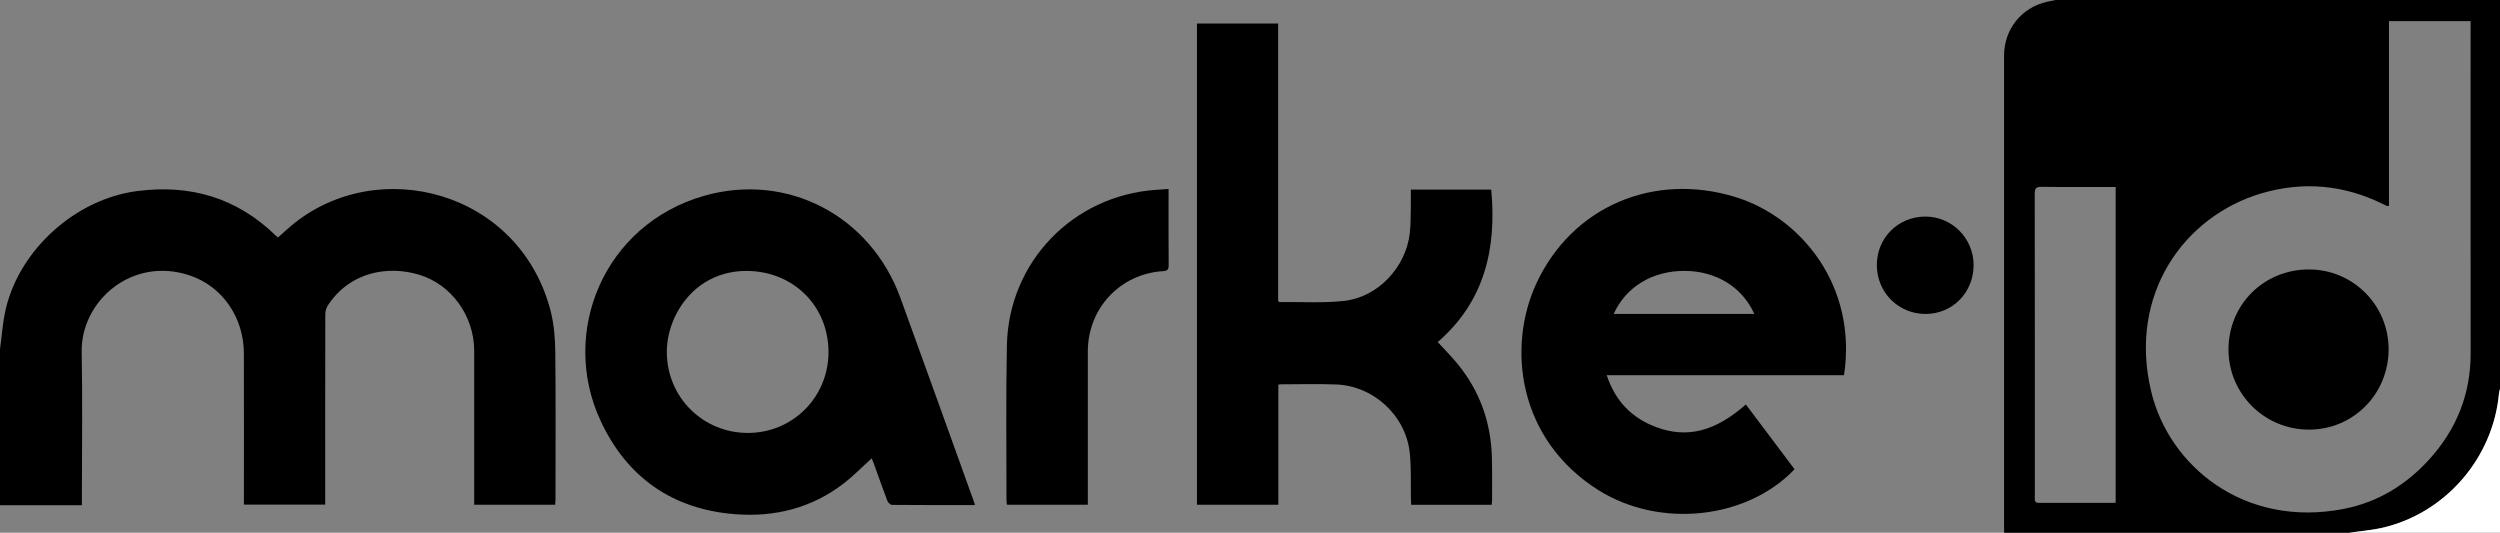 <svg xmlns="http://www.w3.org/2000/svg" width="657" height="140" viewBox="0 0 657 140" fill="none"><rect x="0" y="0" width="657" height="140" fill="#808080" stroke="none"/><path d="M526.688 139.987C526.675 139.46 526.662 138.934 526.662 138.408C526.662 97.167 526.662 55.926 526.662 14.686C526.662 7.685 531.239 1.974 537.979 0.461C538.714 0.29 539.461 0.158 540.209 0H657V102.181C656.908 102.602 656.777 103.01 656.738 103.431C655.151 120.524 642.483 135.065 625.802 138.776C623.022 139.395 620.137 139.605 617.305 140H526.688V139.987ZM627.809 54.123C627.455 54.123 627.35 54.15 627.271 54.123C626.917 53.966 626.576 53.794 626.235 53.623C615.98 48.557 605.253 47.597 594.369 50.794C573.924 56.808 559.197 77.428 565.348 102.957C570.056 122.538 589.857 138.803 615.888 133.749C624.858 132.012 632.294 127.459 638.405 120.735C645.565 112.84 649.302 103.589 649.289 92.825C649.25 64.348 649.276 35.872 649.276 7.395V5.553H627.822V54.123H627.809ZM555.998 132.144V49.136H554.516C548.523 49.136 542.53 49.189 536.537 49.097C535.029 49.07 534.727 49.544 534.727 50.965C534.767 77.415 534.753 103.878 534.753 130.328C534.753 130.565 534.766 130.815 534.753 131.052C534.688 131.854 535.029 132.157 535.842 132.157C542.504 132.144 549.165 132.144 555.998 132.144Z" fill="black"></path><path d="M0 91.785C0.498 88.232 0.708 84.6 1.534 81.126C5.285 65.361 20.025 52.294 36.023 50.215C50.042 48.386 62.29 51.978 72.519 61.966C72.65 62.098 72.808 62.203 73.057 62.4C74.237 61.361 75.391 60.295 76.584 59.282C99.271 40.359 136.646 50.176 144.724 81.81C145.615 85.297 145.891 89.034 145.93 92.653C146.074 105.497 145.983 118.34 145.983 131.183C145.983 131.644 145.93 132.117 145.904 132.644H124.62V130.986C124.62 118.05 124.62 105.102 124.62 92.166C124.62 83.047 118.614 74.691 110.051 72.165C101.815 69.73 91.954 71.48 86.21 80.192C85.764 80.863 85.489 81.771 85.489 82.573C85.449 98.641 85.462 114.708 85.462 130.775V132.604H64.1V130.92C64.1 118.221 64.126 105.523 64.087 92.824C64.061 83.468 58.501 75.323 49.964 72.415C34.62 67.217 21.205 79.205 21.467 92.495C21.716 105.286 21.52 118.09 21.52 130.881V132.775H0V91.785Z" fill="black"></path><path d="M617.305 139.987C620.137 139.592 623.022 139.382 625.802 138.763C642.496 135.052 655.164 120.525 656.738 103.431C656.777 103.01 656.908 102.589 657 102.181V139.987H617.305Z" fill="white"></path><path d="M314.56 6.185H335.896V79.086C336.106 79.31 336.145 79.376 336.172 79.376C341.876 79.31 347.62 79.691 353.246 79.073C362.137 78.086 369.454 70.243 370.49 61.308C370.739 59.216 370.713 57.084 370.753 54.979C370.792 53.294 370.766 51.623 370.766 49.833H391.892C393.361 65.374 390.122 79.27 377.834 89.89C379.696 91.929 381.493 93.732 383.093 95.68C388.876 102.773 391.8 110.958 392.062 120.077C392.18 123.88 392.102 127.67 392.115 131.473C392.115 131.841 392.049 132.223 392.023 132.657H370.857C370.831 132.157 370.805 131.657 370.792 131.157C370.713 127.117 370.91 123.064 370.49 119.05C369.481 109.247 361.009 101.404 351.134 101.036C346.295 100.851 341.456 100.996 336.604 100.996C336.421 100.996 336.25 101.049 335.949 101.101V132.644H314.56V6.185Z" fill="black"></path><path d="M229.071 120.459C226.501 122.775 224.193 125.169 221.583 127.156C213.204 133.539 203.618 135.934 193.218 135.131C176.629 133.854 164.643 125.341 157.785 110.471C147.058 87.232 158.742 59.019 184.97 51.478C206.791 45.215 228.717 56.584 236.625 78.27C243.051 95.93 249.385 113.629 255.758 131.302C255.915 131.736 256.046 132.196 256.23 132.736C248.86 132.736 241.621 132.749 234.396 132.683C233.989 132.683 233.386 132.078 233.202 131.617C231.956 128.354 230.802 125.038 229.609 121.748C229.425 121.314 229.242 120.88 229.071 120.459ZM196.549 113.774C208.325 113.774 217.728 104.365 217.728 92.548C217.728 80.455 208.588 71.414 196.575 71.204C182.819 70.954 175.213 82.705 175.239 92.522C175.279 104.391 184.681 113.774 196.549 113.774Z" fill="black"></path><path d="M422.25 98.601C424.532 105.497 428.938 109.945 435.39 112.3C443.508 115.261 450.799 113.34 458.812 106.299C463.087 111.984 467.349 117.656 471.611 123.314C459.087 136.473 436.256 138.921 420.165 128.867C398.934 115.59 395.97 91.311 403.76 74.481C413.149 54.216 434.722 45.136 456.189 51.821C473.407 57.176 488.147 75.218 484.606 98.601H422.25ZM424.073 82.495H461.041C457.723 75.191 450.773 71.283 442.918 71.191C434.302 71.099 427.299 75.376 424.073 82.495Z" fill="black"></path><path d="M307.098 49.663V51.268C307.098 57.374 307.072 63.48 307.125 69.599C307.138 70.73 306.889 71.191 305.669 71.257C294.378 71.954 285.906 80.995 285.88 92.325C285.867 105.168 285.88 118.011 285.88 130.854V132.644H264.623C264.583 132.223 264.505 131.855 264.505 131.473C264.518 117.906 264.334 104.339 264.61 90.785C265.056 68.849 281.972 51.373 303.833 49.886C304.843 49.807 305.839 49.742 307.098 49.663Z" fill="black"></path><path d="M518.663 69.677C518.663 76.902 513.076 82.547 505.969 82.508C498.835 82.468 493.248 76.823 493.235 69.664C493.222 62.506 498.835 56.913 506.008 56.913C512.985 56.913 518.663 62.637 518.663 69.677Z" fill="black"></path><path d="M627.73 91.745C627.743 103.496 618.498 112.879 606.853 112.905C595.129 112.931 585.661 103.536 585.648 91.864C585.635 80.073 594.919 70.809 606.761 70.809C618.341 70.796 627.717 80.165 627.73 91.745Z" fill="black"></path></svg>